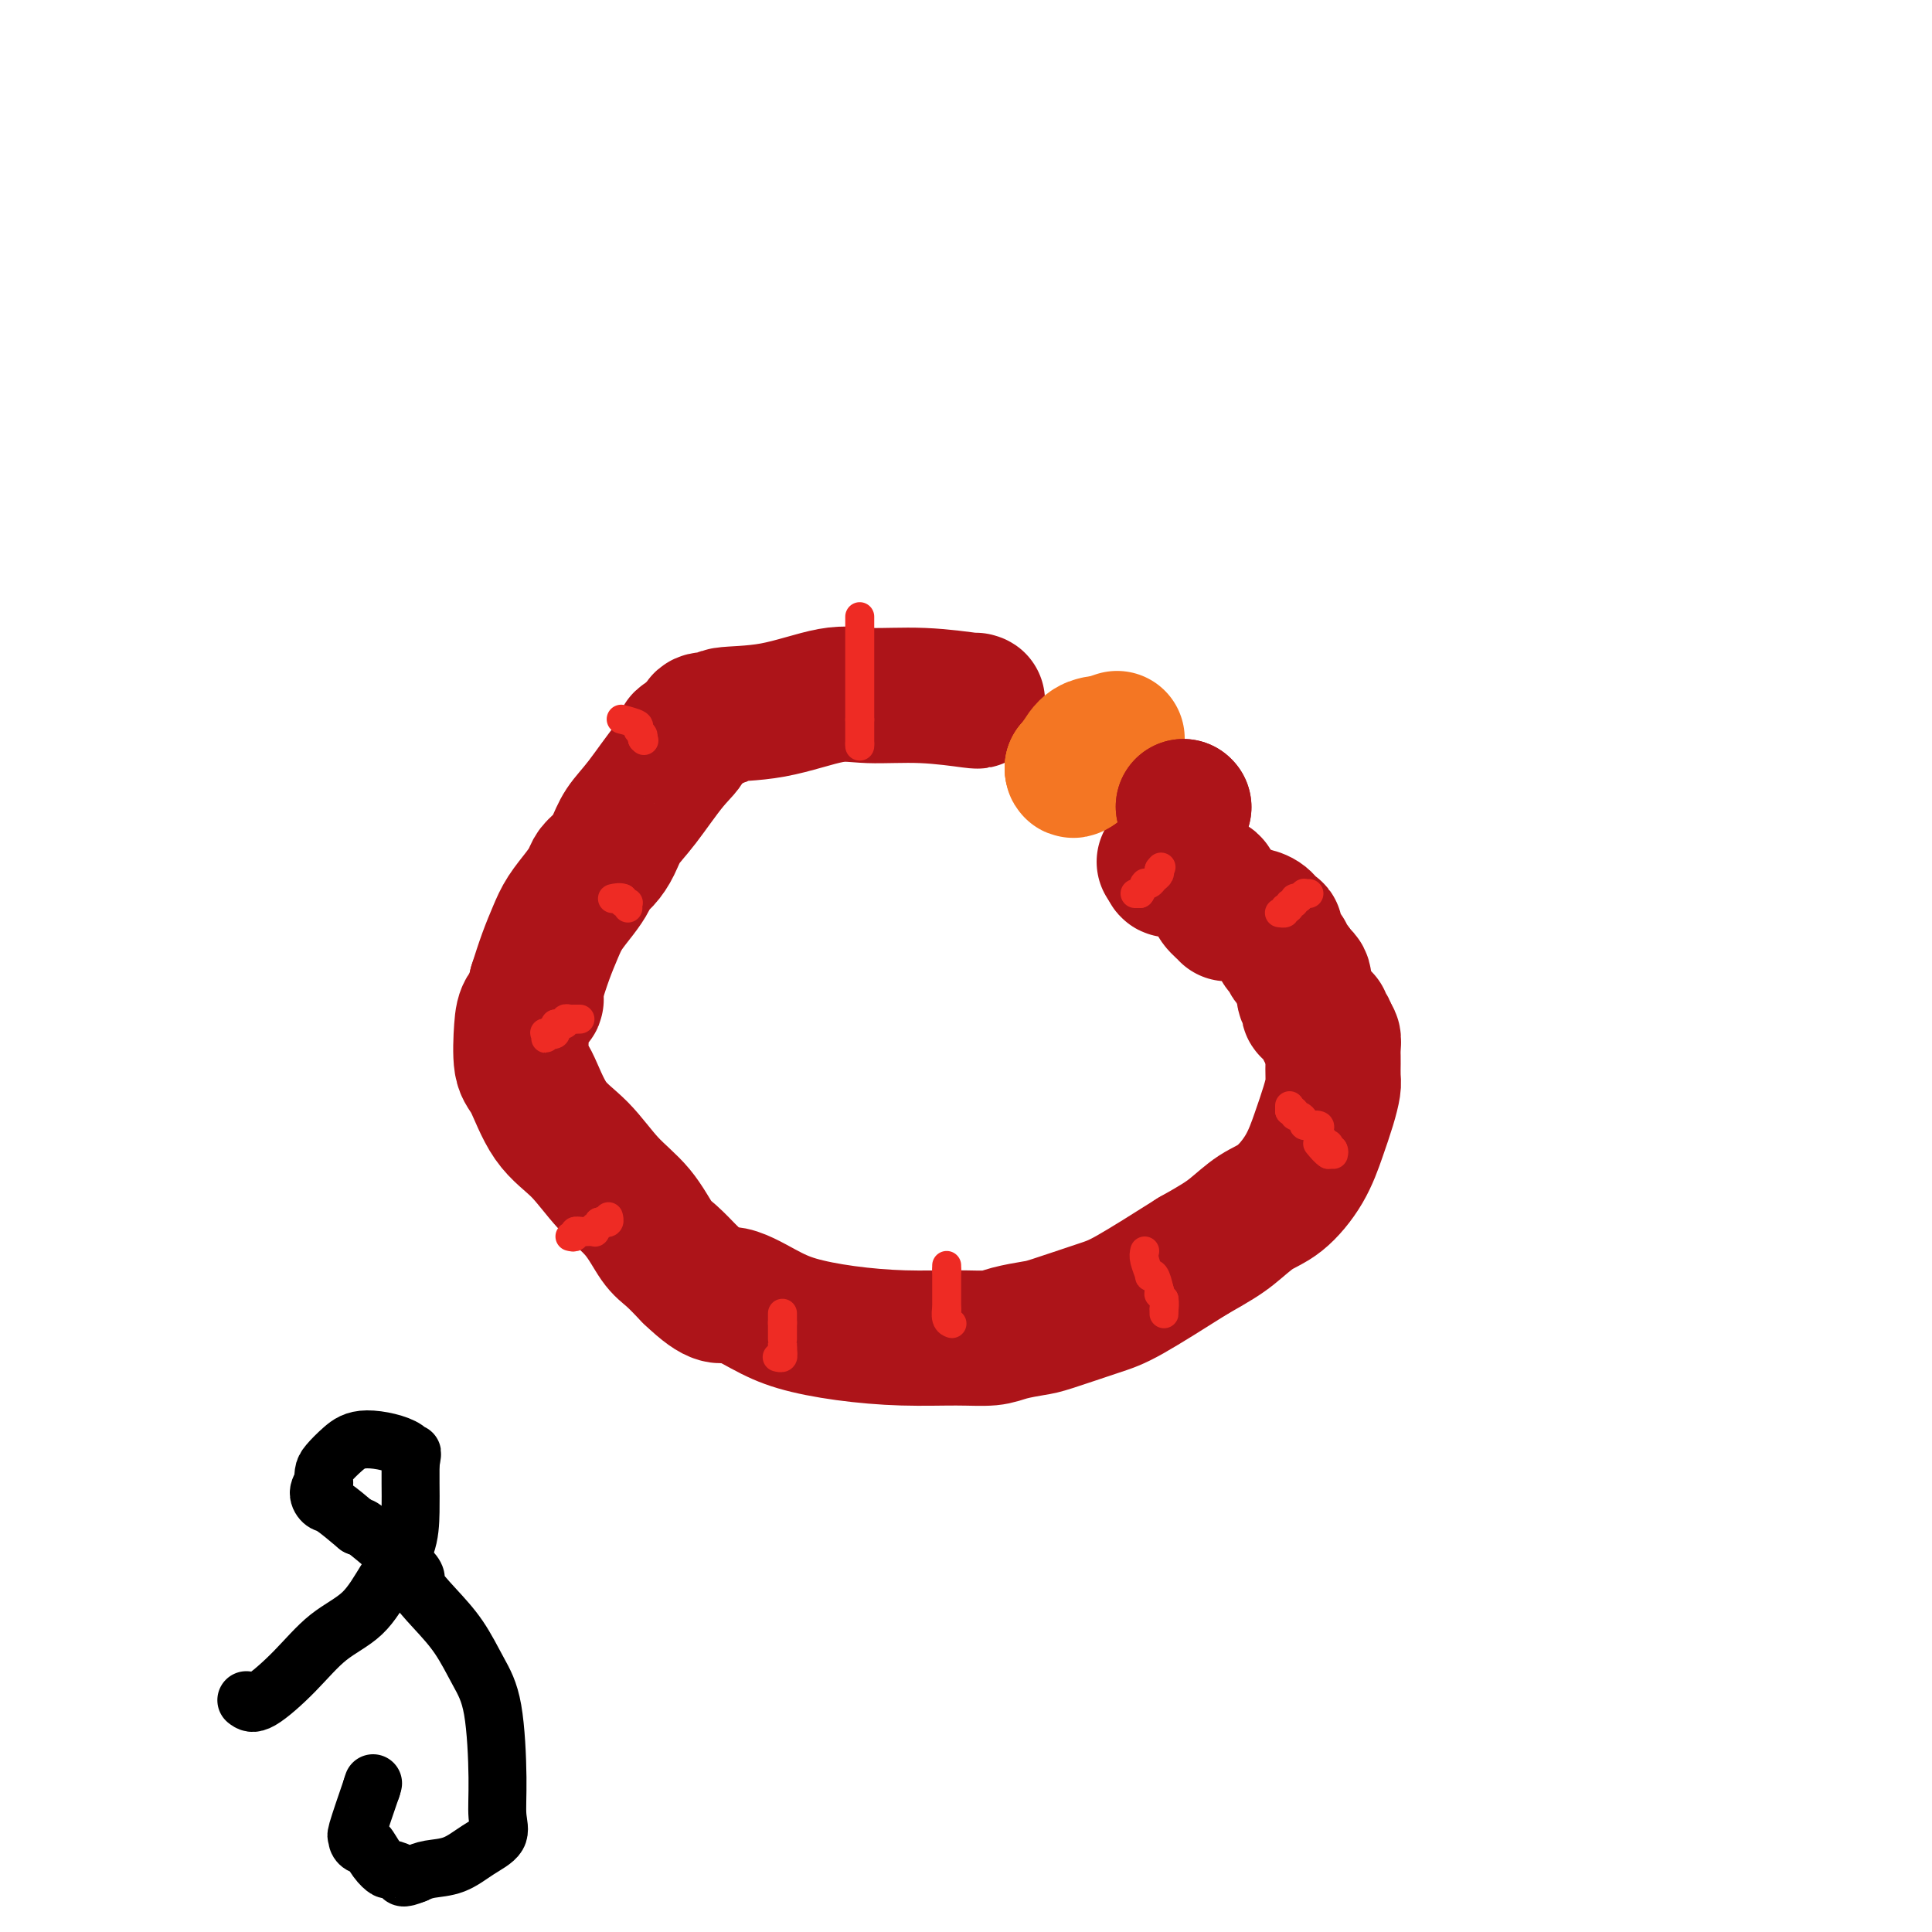 <svg viewBox='0 0 400 400' version='1.1' xmlns='http://www.w3.org/2000/svg' xmlns:xlink='http://www.w3.org/1999/xlink'><g fill='none' stroke='#AD1419' stroke-width='28' stroke-linecap='round' stroke-linejoin='round'><path d='M202,145c0.421,0.119 0.841,0.239 -1,0c-1.841,-0.239 -5.945,-0.836 -10,-1c-4.055,-0.164 -8.061,0.103 -11,0c-2.939,-0.103 -4.812,-0.578 -8,0c-3.188,0.578 -7.691,2.210 -12,3c-4.309,0.790 -8.425,0.739 -10,1c-1.575,0.261 -0.608,0.833 -1,1c-0.392,0.167 -2.144,-0.070 -3,0c-0.856,0.070 -0.816,0.449 -1,1c-0.184,0.551 -0.592,1.276 -1,2'/><path d='M144,152c-4.685,1.560 -2.396,1.460 -2,2c0.396,0.540 -1.101,1.720 -3,4c-1.899,2.280 -4.200,5.661 -6,8c-1.800,2.339 -3.098,3.637 -4,5c-0.902,1.363 -1.410,2.790 -2,4c-0.590,1.210 -1.264,2.203 -2,3c-0.736,0.797 -1.534,1.398 -2,2c-0.466,0.602 -0.600,1.205 -1,2c-0.400,0.795 -1.066,1.782 -2,3c-0.934,1.218 -2.137,2.667 -3,4c-0.863,1.333 -1.386,2.551 -2,4c-0.614,1.449 -1.318,3.128 -2,5c-0.682,1.872 -1.341,3.936 -2,6'/><path d='M111,204c-0.822,2.916 0.124,2.705 0,3c-0.124,0.295 -1.319,1.096 -2,2c-0.681,0.904 -0.848,1.912 -1,4c-0.152,2.088 -0.290,5.257 0,7c0.290,1.743 1.007,2.060 2,4c0.993,1.940 2.261,5.503 4,8c1.739,2.497 3.949,3.927 6,6c2.051,2.073 3.945,4.787 6,7c2.055,2.213 4.273,3.923 6,6c1.727,2.077 2.965,4.521 4,6c1.035,1.479 1.867,1.994 3,3c1.133,1.006 2.566,2.503 4,4'/><path d='M143,264c5.955,5.716 6.342,4.005 8,4c1.658,-0.005 4.587,1.697 7,3c2.413,1.303 4.309,2.206 7,3c2.691,0.794 6.178,1.478 10,2c3.822,0.522 7.980,0.883 12,1c4.020,0.117 7.904,-0.008 11,0c3.096,0.008 5.405,0.150 7,0c1.595,-0.150 2.475,-0.592 4,-1c1.525,-0.408 3.696,-0.783 5,-1c1.304,-0.217 1.741,-0.275 4,-1c2.259,-0.725 6.339,-2.118 9,-3c2.661,-0.882 3.903,-1.252 7,-3c3.097,-1.748 8.048,-4.874 13,-8'/><path d='M247,260c4.665,-2.621 6.328,-3.672 8,-5c1.672,-1.328 3.355,-2.931 5,-4c1.645,-1.069 3.254,-1.603 5,-3c1.746,-1.397 3.631,-3.657 5,-6c1.369,-2.343 2.223,-4.768 3,-7c0.777,-2.232 1.476,-4.271 2,-6c0.524,-1.729 0.872,-3.148 1,-4c0.128,-0.852 0.035,-1.136 0,-2c-0.035,-0.864 -0.012,-2.309 0,-3c0.012,-0.691 0.014,-0.629 0,-1c-0.014,-0.371 -0.042,-1.177 0,-2c0.042,-0.823 0.155,-1.664 0,-2c-0.155,-0.336 -0.577,-0.168 -1,0'/><path d='M275,215c-0.172,-1.704 -0.102,-0.963 0,-1c0.102,-0.037 0.237,-0.851 0,-1c-0.237,-0.149 -0.847,0.368 -1,0c-0.153,-0.368 0.153,-1.619 0,-2c-0.153,-0.381 -0.763,0.109 -1,0c-0.237,-0.109 -0.102,-0.817 0,-1c0.102,-0.183 0.172,0.158 0,0c-0.172,-0.158 -0.586,-0.814 -1,-1c-0.414,-0.186 -0.828,0.097 -1,0c-0.172,-0.097 -0.101,-0.576 0,-1c0.101,-0.424 0.233,-0.794 0,-1c-0.233,-0.206 -0.832,-0.248 -1,-1c-0.168,-0.752 0.095,-2.215 0,-3c-0.095,-0.785 -0.547,-0.893 -1,-1'/><path d='M269,202c-1.332,-2.573 -1.662,-2.504 -2,-3c-0.338,-0.496 -0.682,-1.556 -1,-2c-0.318,-0.444 -0.609,-0.273 -1,-1c-0.391,-0.727 -0.884,-2.353 -1,-3c-0.116,-0.647 0.143,-0.315 0,0c-0.143,0.315 -0.687,0.614 -1,0c-0.313,-0.614 -0.396,-2.140 -2,-3c-1.604,-0.860 -4.731,-1.053 -6,-1c-1.269,0.053 -0.680,0.351 -1,0c-0.320,-0.351 -1.550,-1.352 -2,-2c-0.450,-0.648 -0.121,-0.944 0,-1c0.121,-0.056 0.035,0.127 0,0c-0.035,-0.127 -0.017,-0.563 0,-1'/><path d='M252,185c-2.002,-1.663 -1.009,-1.819 -1,-2c0.009,-0.181 -0.968,-0.387 -2,-1c-1.032,-0.613 -2.119,-1.632 -3,-2c-0.881,-0.368 -1.557,-0.085 -2,0c-0.443,0.085 -0.655,-0.029 -1,0c-0.345,0.029 -0.824,0.200 -1,0c-0.176,-0.200 -0.050,-0.771 0,-1c0.050,-0.229 0.025,-0.114 0,0'/><path d='M242,179c-1.667,-1.000 -0.833,-0.500 0,0'/></g>
<g fill='none' stroke='#F47623' stroke-width='28' stroke-linecap='round' stroke-linejoin='round'><path d='M231,153c0.250,-0.083 0.500,-0.167 0,0c-0.500,0.167 -1.750,0.583 -3,1'/><path d='M228,154c-0.714,0.158 -1.000,0.053 -1,0c0.000,-0.053 0.287,-0.053 0,0c-0.287,0.053 -1.149,0.161 -2,1c-0.851,0.839 -1.692,2.411 -2,3c-0.308,0.589 -0.083,0.197 0,0c0.083,-0.197 0.024,-0.199 0,0c-0.024,0.199 -0.012,0.600 0,1'/><path d='M223,159c-1.000,0.833 -1.000,0.417 -1,0'/><path d='M222,159c-0.167,0.000 -0.083,0.000 0,0'/><path d='M222,159c0.000,0.000 0.000,0.000 0,0'/></g>
<g fill='none' stroke='#AD1419' stroke-width='28' stroke-linecap='round' stroke-linejoin='round'><path d='M245,167c0.000,0.000 0.100,0.100 0.1,0.1'/><path d='M245.1,167.1c-0.007,-0.007 -0.075,-0.075 -0.1,-0.1c-0.025,-0.025 -0.007,-0.007 0,0c0.007,0.007 0.004,0.004 0,0'/></g>
<g fill='none' stroke='#EE2B24' stroke-width='6' stroke-linecap='round' stroke-linejoin='round'><path d='M267,229c0.000,0.022 0.000,0.044 0,0c0.000,-0.044 0.000,-0.156 0,0c0.000,0.156 0.000,0.578 0,1'/><path d='M267,230c0.238,0.091 0.833,-0.182 1,0c0.167,0.182 -0.095,0.819 0,1c0.095,0.181 0.545,-0.095 1,0c0.455,0.095 0.914,0.561 1,1c0.086,0.439 -0.201,0.853 0,1c0.201,0.147 0.890,0.028 1,0c0.110,-0.028 -0.360,0.034 0,0c0.360,-0.034 1.550,-0.164 2,0c0.450,0.164 0.160,0.621 0,1c-0.160,0.379 -0.188,0.680 0,1c0.188,0.320 0.594,0.660 1,1'/><path d='M274,236c1.023,1.150 0.081,1.026 0,1c-0.081,-0.026 0.700,0.044 1,0c0.300,-0.044 0.119,-0.204 0,0c-0.119,0.204 -0.177,0.773 0,1c0.177,0.227 0.588,0.114 1,0'/><path d='M276,238c0.309,0.536 0.080,0.876 0,1c-0.080,0.124 -0.011,0.033 0,0c0.011,-0.033 -0.035,-0.009 0,0c0.035,0.009 0.153,0.003 0,0c-0.153,-0.003 -0.576,-0.001 -1,0'/><path d='M275,239c-0.607,-0.298 -1.625,-1.542 -2,-2c-0.375,-0.458 -0.107,-0.131 0,0c0.107,0.131 0.054,0.065 0,0'/><path d='M271,185c-0.444,0.022 -0.889,0.044 -1,0c-0.111,-0.044 0.111,-0.156 0,0c-0.111,0.156 -0.556,0.578 -1,1'/><path d='M269,186c-0.553,0.090 -0.935,-0.186 -1,0c-0.065,0.186 0.189,0.833 0,1c-0.189,0.167 -0.820,-0.147 -1,0c-0.180,0.147 0.091,0.756 0,1c-0.091,0.244 -0.546,0.122 -1,0'/><path d='M266,188c-0.404,0.536 0.088,0.876 0,1c-0.088,0.124 -0.754,0.033 -1,0c-0.246,-0.033 -0.070,-0.010 0,0c0.070,0.010 0.035,0.005 0,0'/><path d='M235,185c0.417,0.000 0.833,0.000 1,0c0.167,0.000 0.083,0.000 0,0'/><path d='M236,185c0.378,-0.454 0.822,-1.589 1,-2c0.178,-0.411 0.090,-0.099 0,0c-0.090,0.099 -0.182,-0.016 0,0c0.182,0.016 0.637,0.162 1,0c0.363,-0.162 0.633,-0.631 1,-1c0.367,-0.369 0.829,-0.638 1,-1c0.171,-0.362 0.049,-0.818 0,-1c-0.049,-0.182 -0.024,-0.091 0,0'/><path d='M240,180c0.667,-0.833 0.333,-0.417 0,0'/><path d='M237,259c-0.120,0.510 -0.239,1.021 0,2c0.239,0.979 0.837,2.427 1,3c0.163,0.573 -0.110,0.270 0,0c0.110,-0.270 0.603,-0.506 1,0c0.397,0.506 0.699,1.753 1,3'/><path d='M240,267c0.465,1.465 0.127,1.127 0,1c-0.127,-0.127 -0.044,-0.044 0,0c0.044,0.044 0.050,0.050 0,0c-0.050,-0.050 -0.157,-0.157 0,0c0.157,0.157 0.579,0.579 1,1'/><path d='M241,269c0.155,0.783 0.041,1.741 0,2c-0.041,0.259 -0.011,-0.179 0,0c0.011,0.179 0.003,0.976 0,1c-0.003,0.024 -0.001,-0.724 0,-1c0.001,-0.276 0.000,-0.079 0,0c-0.000,0.079 -0.000,0.039 0,0'/><path d='M178,128c0.000,-0.391 0.000,-0.781 0,1c0.000,1.781 0.000,5.734 0,9c-0.000,3.266 0.000,5.846 0,7c0.000,1.154 0.000,0.884 0,1c0.000,0.116 0.000,0.619 0,1c0.000,0.381 0.000,0.641 0,1c0.000,0.359 0.000,0.817 0,1c0.000,0.183 0.000,0.092 0,0'/><path d='M178,149c0.000,3.501 0.000,1.753 0,1c-0.000,-0.753 0.000,-0.510 0,0c0.000,0.510 0.000,1.289 0,2c0.000,0.711 0.000,1.356 0,2'/><path d='M178,154c0.000,0.833 0.000,0.417 0,0'/><path d='M129,149c-0.348,-0.089 -0.695,-0.179 0,0c0.695,0.179 2.434,0.625 3,1c0.566,0.375 -0.040,0.678 0,1c0.040,0.322 0.726,0.663 1,1c0.274,0.337 0.137,0.668 0,1'/><path d='M133,153c0.622,0.622 0.178,0.178 0,0c-0.178,-0.178 -0.089,-0.089 0,0'/><path d='M130,188c-0.030,-0.417 -0.060,-0.833 0,-1c0.060,-0.167 0.208,-0.083 0,0c-0.208,0.083 -0.774,0.167 -1,0c-0.226,-0.167 -0.113,-0.583 0,-1'/><path d='M129,186c-0.607,-0.310 -1.625,-0.083 -2,0c-0.375,0.083 -0.107,0.024 0,0c0.107,-0.024 0.054,-0.012 0,0'/><path d='M120,211c-0.022,0.000 -0.044,0.000 0,0c0.044,0.000 0.156,0.000 0,0c-0.156,0.000 -0.578,0.000 -1,0'/><path d='M119,211c-0.316,0.016 -0.606,0.057 -1,0c-0.394,-0.057 -0.893,-0.211 -1,0c-0.107,0.211 0.177,0.789 0,1c-0.177,0.211 -0.817,0.057 -1,0c-0.183,-0.057 0.091,-0.016 0,0c-0.091,0.016 -0.545,0.008 -1,0'/><path d='M115,212c-0.497,0.602 0.259,1.608 0,2c-0.259,0.392 -1.533,0.171 -2,0c-0.467,-0.171 -0.125,-0.293 0,0c0.125,0.293 0.034,1.002 0,1c-0.034,-0.002 -0.010,-0.715 0,-1c0.010,-0.285 0.005,-0.143 0,0'/><path d='M118,256c0.444,0.111 0.889,0.222 1,0c0.111,-0.222 -0.111,-0.778 0,-1c0.111,-0.222 0.556,-0.111 1,0'/><path d='M120,255c0.317,-0.154 0.110,-0.040 0,0c-0.110,0.040 -0.121,0.007 0,0c0.121,-0.007 0.376,0.013 1,0c0.624,-0.013 1.617,-0.059 2,0c0.383,0.059 0.154,0.222 0,0c-0.154,-0.222 -0.234,-0.829 0,-1c0.234,-0.171 0.781,0.094 1,0c0.219,-0.094 0.109,-0.547 0,-1'/><path d='M124,253c0.785,-0.326 0.746,-0.140 1,0c0.254,0.140 0.800,0.233 1,0c0.200,-0.233 0.054,-0.794 0,-1c-0.054,-0.206 -0.015,-0.059 0,0c0.015,0.059 0.008,0.029 0,0'/><path d='M162,272c0.000,-0.089 0.000,-0.178 0,0c0.000,0.178 0.000,0.622 0,1c0.000,0.378 0.000,0.689 0,1'/><path d='M162,274c0.000,0.124 0.000,-0.566 0,0c0.000,0.566 0.000,2.389 0,3c0.000,0.611 0.000,0.011 0,0c0.000,-0.011 -0.000,0.568 0,1c0.000,0.432 0.000,0.716 0,1'/><path d='M162,279c0.061,1.226 0.212,1.793 0,2c-0.212,0.207 -0.788,0.056 -1,0c-0.212,-0.056 -0.061,-0.016 0,0c0.061,0.016 0.030,0.008 0,0'/><path d='M196,262c0.000,0.000 0.000,1.000 0,1'/><path d='M196,263c0.000,0.406 0.000,0.921 0,1c0.000,0.079 0.000,-0.277 0,0c0.000,0.277 0.000,1.188 0,2c0.000,0.813 0.000,1.527 0,2c0.000,0.473 0.000,0.704 0,1c0.000,0.296 0.000,0.656 0,1c0.000,0.344 0.000,0.672 0,1'/><path d='M196,271c0.016,1.132 0.057,-0.036 0,0c-0.057,0.036 -0.211,1.278 0,2c0.211,0.722 0.788,0.925 1,1c0.212,0.075 0.061,0.021 0,0c-0.061,-0.021 -0.030,-0.011 0,0'/></g>
<g fill='none' stroke='#000000' stroke-width='12' stroke-linecap='round' stroke-linejoin='round'><path d='M51,352c0.639,0.496 1.279,0.991 3,0c1.721,-0.991 4.524,-3.470 7,-6c2.476,-2.530 4.625,-5.112 7,-7c2.375,-1.888 4.976,-3.082 7,-5c2.024,-1.918 3.470,-4.561 5,-7c1.530,-2.439 3.142,-4.674 4,-7c0.858,-2.326 0.962,-4.742 1,-7c0.038,-2.258 0.011,-4.360 0,-6c-0.011,-1.640 -0.005,-2.820 0,-4'/><path d='M85,303c0.723,-3.856 0.029,-1.496 0,-1c-0.029,0.496 0.605,-0.870 -1,-2c-1.605,-1.130 -5.450,-2.022 -8,-2c-2.550,0.022 -3.807,0.957 -5,2c-1.193,1.043 -2.324,2.194 -3,3c-0.676,0.806 -0.896,1.267 -1,2c-0.104,0.733 -0.091,1.738 0,2c0.091,0.262 0.259,-0.220 0,0c-0.259,0.220 -0.946,1.141 -1,2c-0.054,0.859 0.524,1.654 1,2c0.476,0.346 0.850,0.242 2,1c1.150,0.758 3.075,2.379 5,4'/><path d='M74,316c0.993,0.547 -0.023,-0.587 2,1c2.023,1.587 7.087,5.893 9,8c1.913,2.107 0.677,2.015 1,3c0.323,0.985 2.206,3.048 4,5c1.794,1.952 3.499,3.792 5,6c1.501,2.208 2.797,4.783 4,7c1.203,2.217 2.311,4.077 3,8c0.689,3.923 0.959,9.909 1,14c0.041,4.091 -0.145,6.286 0,8c0.145,1.714 0.622,2.945 0,4c-0.622,1.055 -2.342,1.932 -4,3c-1.658,1.068 -3.254,2.326 -5,3c-1.746,0.674 -3.642,0.764 -5,1c-1.358,0.236 -2.179,0.618 -3,1'/><path d='M86,388c-3.198,1.303 -2.692,0.562 -3,0c-0.308,-0.562 -1.430,-0.945 -2,-1c-0.570,-0.055 -0.587,0.217 -1,0c-0.413,-0.217 -1.220,-0.924 -2,-2c-0.780,-1.076 -1.532,-2.520 -2,-3c-0.468,-0.480 -0.653,0.004 -1,0c-0.347,-0.004 -0.856,-0.496 -1,-1c-0.144,-0.504 0.077,-1.020 0,-1c-0.077,0.020 -0.450,0.577 0,-1c0.450,-1.577 1.725,-5.289 3,-9'/><path d='M77,370c0.467,-1.556 0.133,-0.444 0,0c-0.133,0.444 -0.067,0.222 0,0'/></g>
</svg>